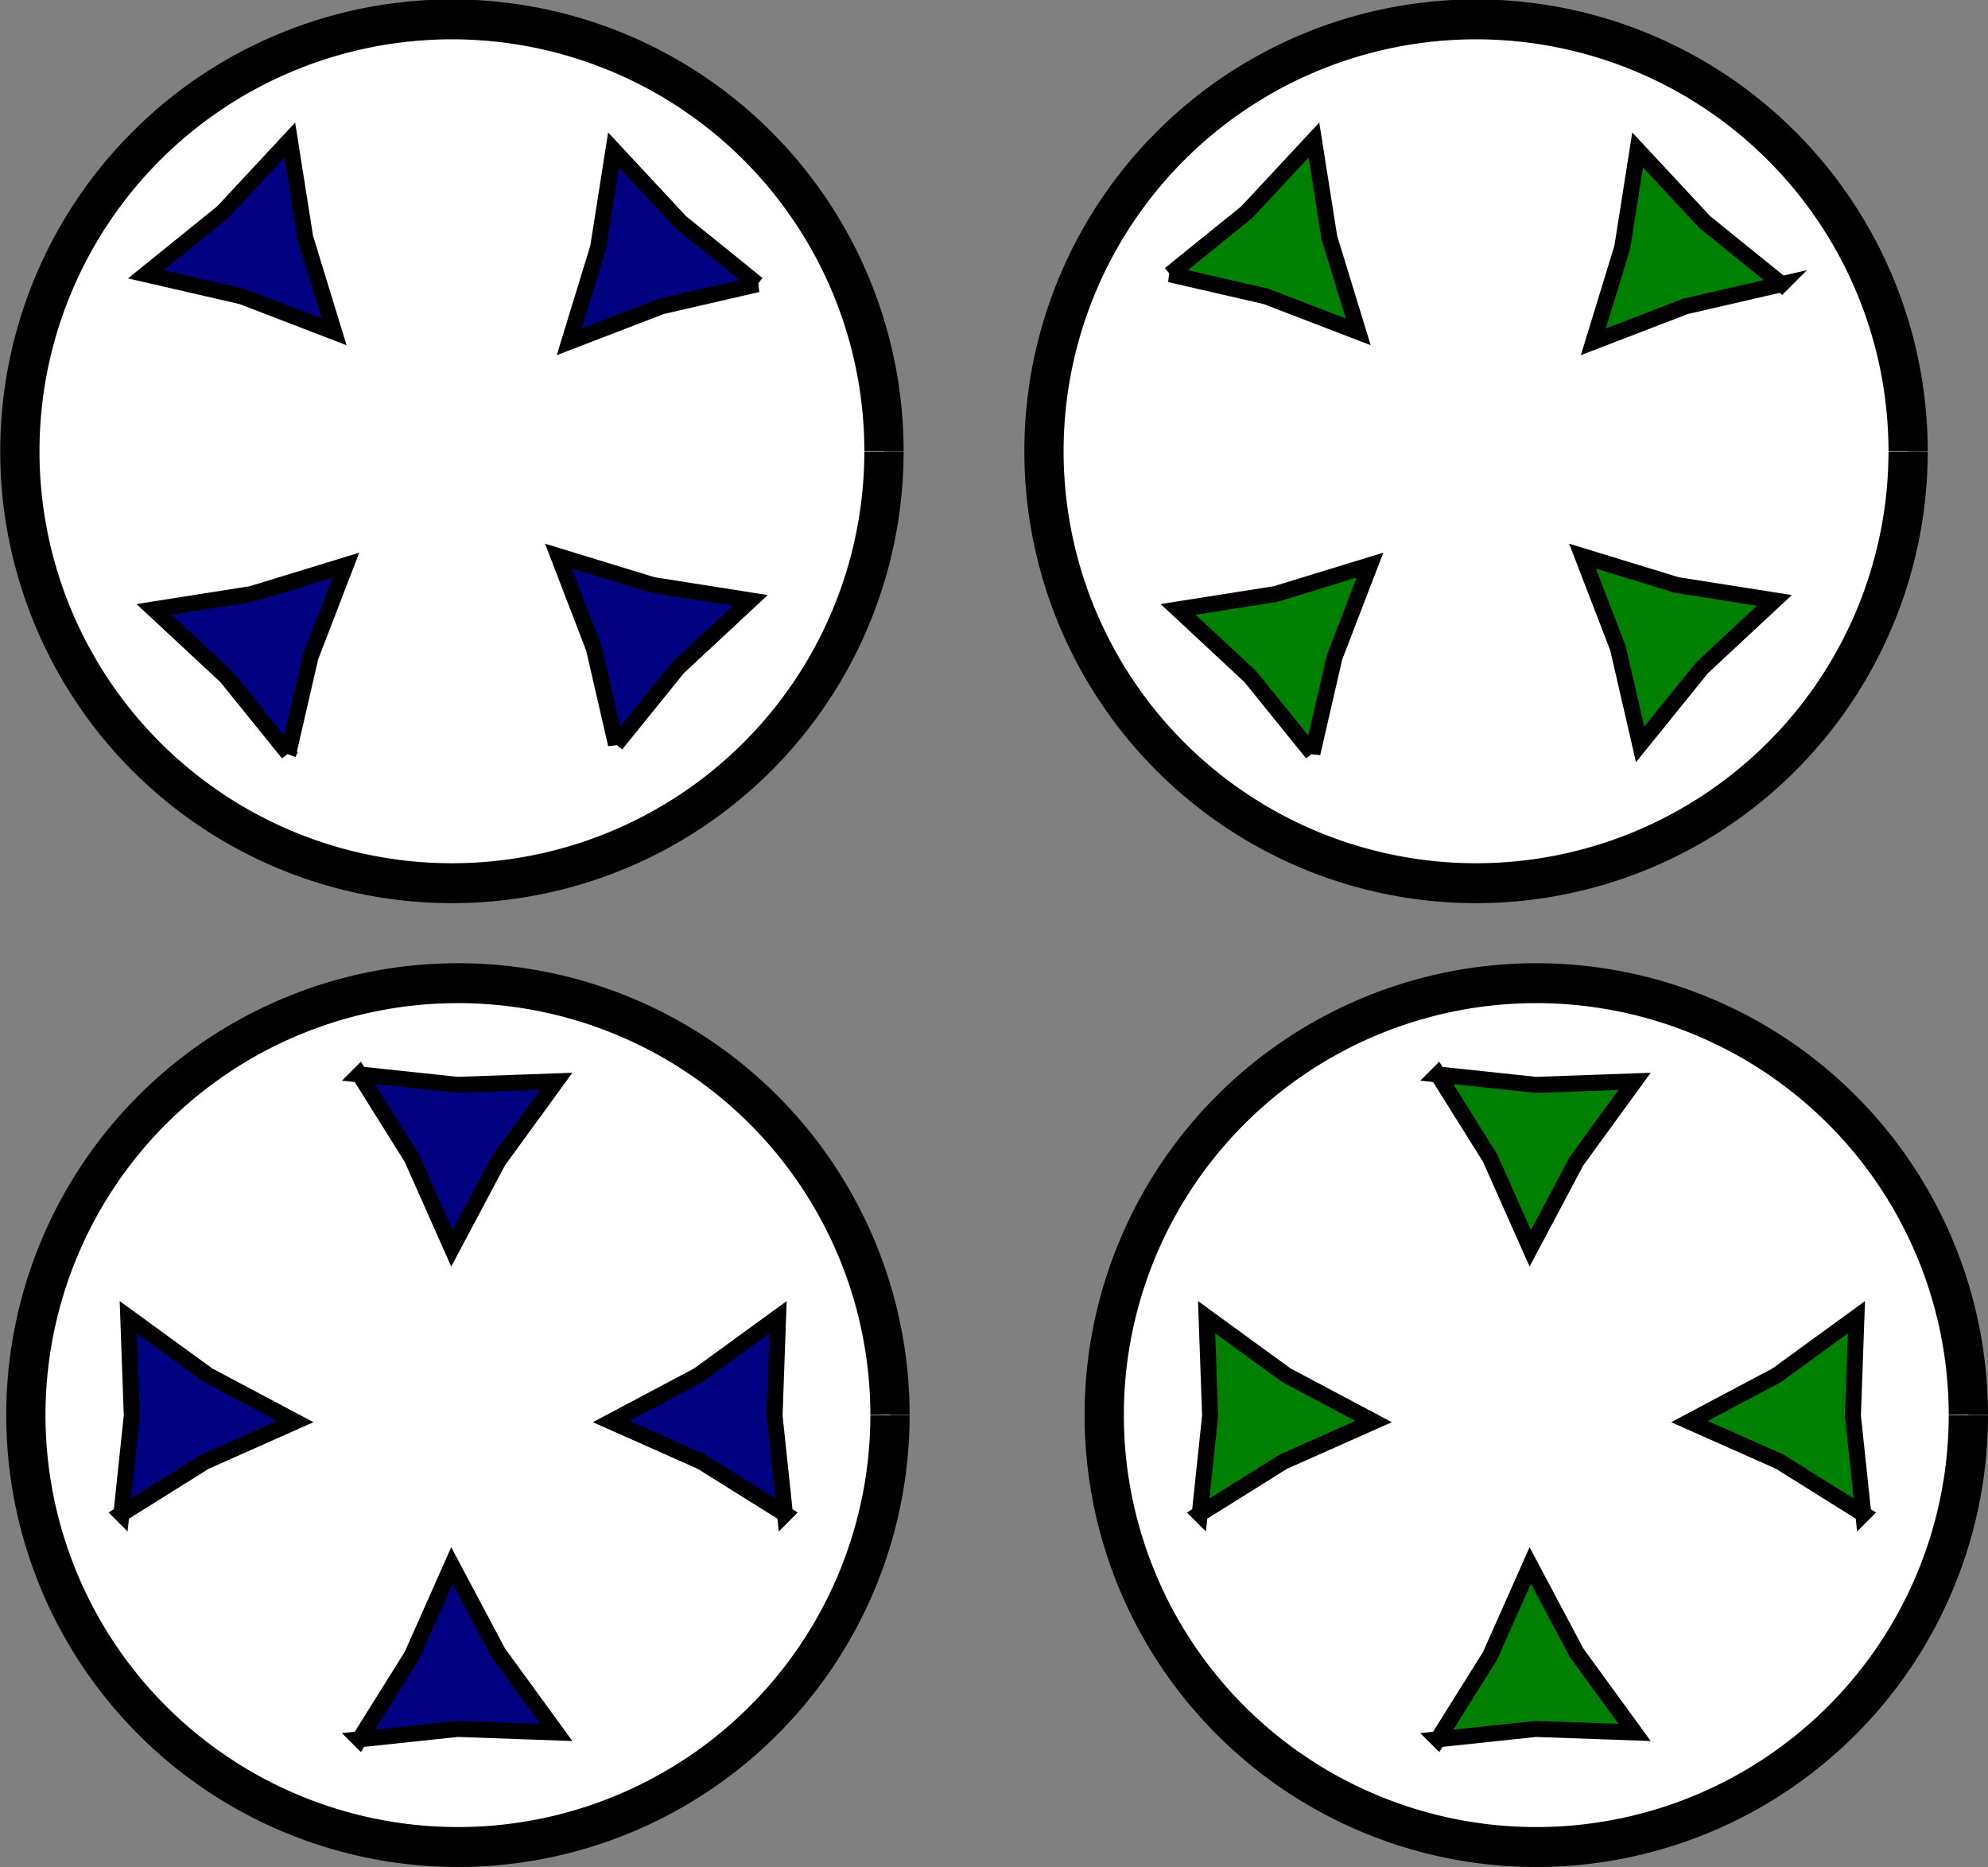 <svg xmlns="http://www.w3.org/2000/svg" viewBox="0 0 660 620" version="1.0"><rect x="0" y="0" width="660" height="620" fill="#808080" stroke="none"/><g stroke="#000" stroke-width="10.63"><path d="M376 445.36a117 115 0 110-.13" transform="matrix(1.226 0 0 1.247 -165.505 -85.451)" fill="#fff"/><path d="M119.34 577.479l17.375-27.773 13.305-29.939 15.365 28.935 19.275 26.492-32.74-1.165-32.58 3.45zM260.6 502.659l-27.773-17.375-29.938-13.305 28.935-15.365 26.491-19.275-1.165 32.74 3.45 32.58zM40.3 502.659l27.773-17.375 29.939-13.305-28.935-15.365-26.492-19.275 1.165 32.74-3.45 32.58zM119.34 356.739l17.375 27.773 13.305 29.938 15.365-28.935 19.275-26.491-32.74 1.165-32.58-3.45z" fill="navy" stroke-width="5.315"/><g><path d="M376 445.36a117 115 0 110-.13" transform="matrix(1.226 0 0 1.247 192.5 -85.45)" fill="#fff"/><path d="M477.34 577.48l17.375-27.773 13.305-29.939 15.365 28.935 19.275 26.492-32.74-1.165-32.58 3.45zM618.6 502.66l-27.773-17.375-29.939-13.305 28.935-15.365 26.492-19.275-1.165 32.74 3.45 32.58zM398.3 502.66l27.773-17.375 29.939-13.305-28.935-15.365-26.492-19.275 1.165 32.74-3.45 32.58zM477.34 356.74l17.375 27.772 13.305 29.94 15.365-28.936 19.275-26.491-32.74 1.165-32.58-3.45z" fill="green" stroke-width="5.315"/></g><g><path d="M376 445.36a117 115 0 110-.13" transform="matrix(1.226 0 0 1.247 -167.5 -405.45)" fill="#fff"/><g fill="navy"><path d="M204.5 247.154l-7.352-31.925-11.762-30.578 31.325 9.596 32.362 5.103-23.975 22.327-20.598 25.477zM251.482 94.363l-31.925 7.352-30.578 11.762 9.596-31.325 5.102-32.362 22.327 23.975 25.478 20.598zM95.705 250.14l7.352-31.925 11.763-30.578-31.325 9.595-32.362 5.103 23.974 22.327 20.598 25.477zM48.414 91.068l31.924 7.352 30.578 11.762-9.595-31.325-5.103-32.362L73.891 70.47 48.414 91.068z" stroke-width="5.315"/></g></g><g><path d="M376 445.36a117 115 0 110-.13" transform="matrix(1.226 0 0 1.247 172.5 -405.45)" fill="#fff"/><g fill="green"><path d="M544.498 247.15l-7.352-31.924-11.762-30.578 31.325 9.596 32.362 5.103-23.975 22.327-20.598 25.477zM591.478 94.358l-31.924 7.353-30.578 11.762 9.595-31.325 5.103-32.362 22.327 23.974 25.477 20.598zM435.702 250.135l7.352-31.925 11.762-30.578-31.325 9.596-32.362 5.103 23.975 22.327 20.598 25.477zM388.412 91.065l31.924 7.352 30.579 11.762-9.596-31.325-5.103-32.362-22.327 23.975-25.477 20.598z" stroke-width="5.315"/></g></g></g></svg>